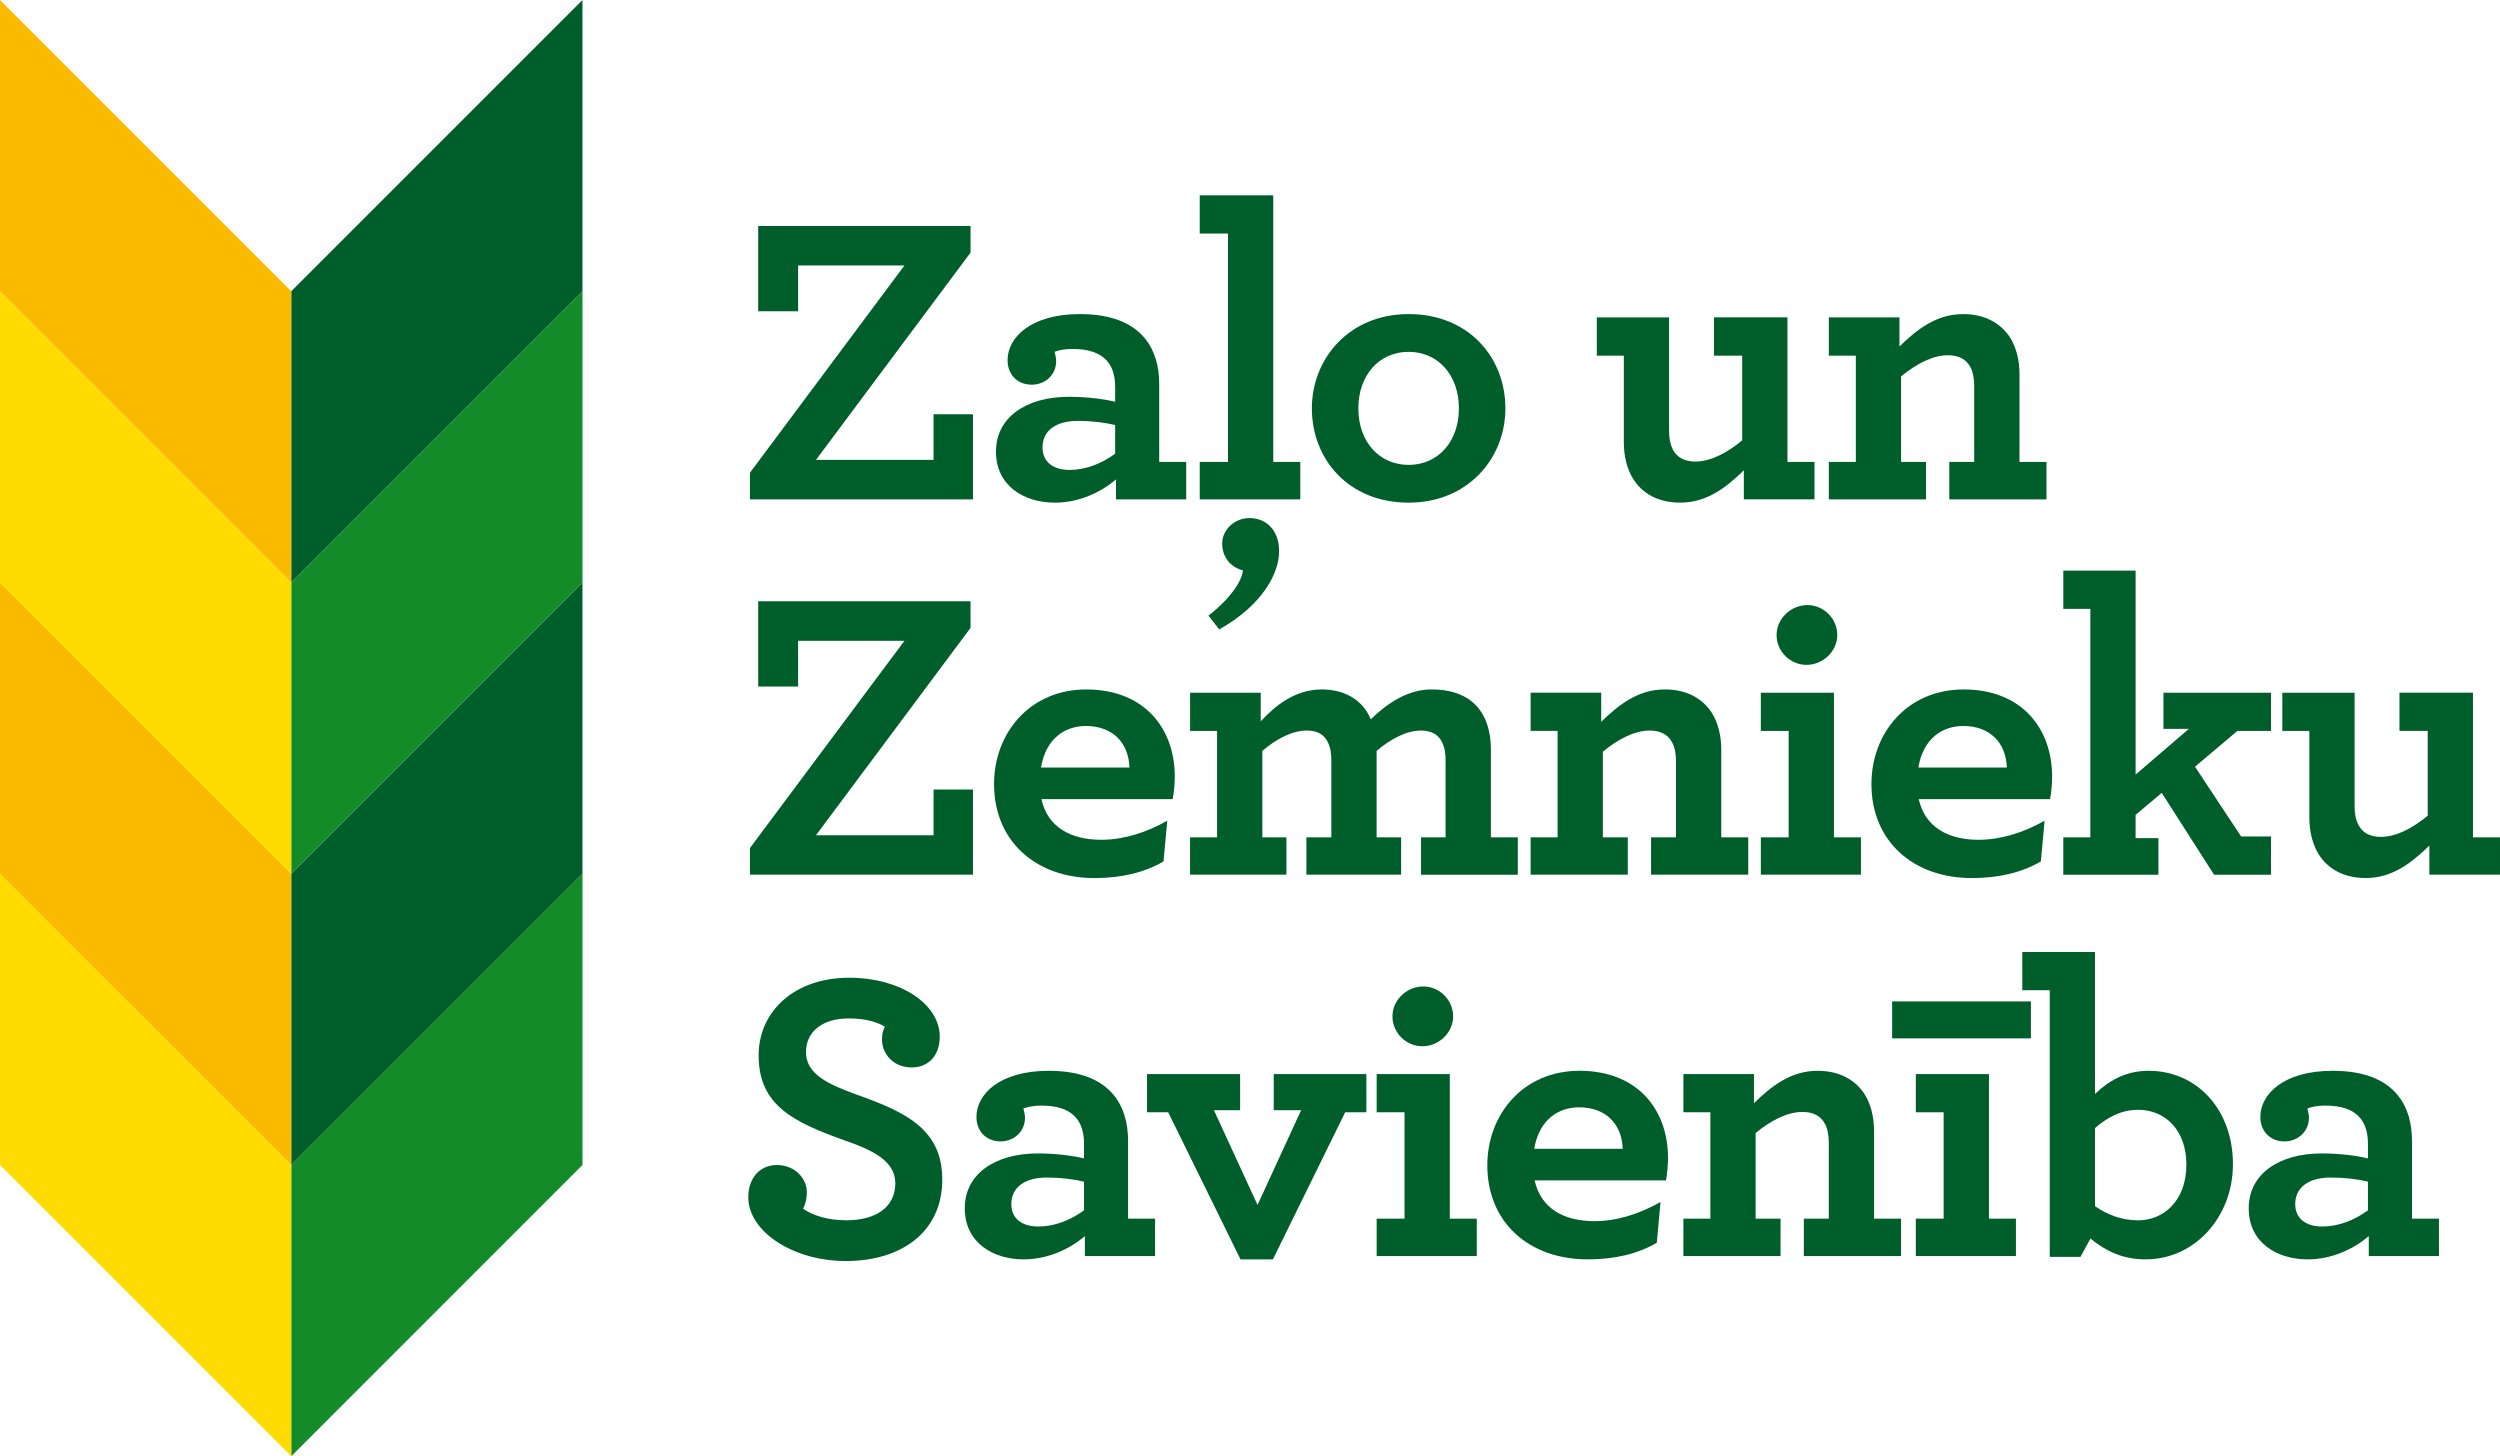 <?xml version="1.0" encoding="UTF-8" standalone="no"?>
<!-- Generator: Adobe Illustrator 16.0.0, SVG Export Plug-In . SVG Version: 6.00 Build 0)  -->

<svg
   xmlns:dc="http://purl.org/dc/elements/1.1/"
   xmlns:cc="http://creativecommons.org/ns#"
   xmlns:rdf="http://www.w3.org/1999/02/22-rdf-syntax-ns#"
   xmlns:svg="http://www.w3.org/2000/svg"
   xmlns="http://www.w3.org/2000/svg"
   xmlns:sodipodi="http://sodipodi.sourceforge.net/DTD/sodipodi-0.dtd"
   xmlns:inkscape="http://www.inkscape.org/namespaces/inkscape"
   version="1.1"
   id="svg3109"
   sodipodi:docname="Národná rada Slovenskej republiky Logo.svg"
   inkscape:version="0.48.2 r9819"
   x="0px"
   y="0px"
   width="200"
   height="116.497"
   viewBox="0 0 200 116.497"
   enable-background="new 0 0 400 92.609"
   xml:space="preserve"><defs
   id="defs7256"><clipPath
     clipPathUnits="userSpaceOnUse"
     id="clipPath7768"><path
       inkscape:connector-curvature="0"
       d="m 207.227,677.48 180.823,0 0,73.633 -180.823,0 0,-73.633 z"
       id="path7770" /></clipPath><radialGradient
     fx="0"
     fy="0"
     cx="0"
     cy="0"
     r="1"
     gradientUnits="userSpaceOnUse"
     gradientTransform="matrix(56.627,0,0,-20.12,261.345,719.677)"
     spreadMethod="pad"
     id="radialGradient7756"><stop
       style="stop-opacity:1;stop-color:#7493c1"
       offset="0"
       id="stop7758" /><stop
       style="stop-opacity:1;stop-color:#1564a1"
       offset="1"
       id="stop7760" /></radialGradient><radialGradient
     fx="0"
     fy="0"
     cx="0"
     cy="0"
     r="1"
     gradientUnits="userSpaceOnUse"
     gradientTransform="matrix(56.628,0,0,-20.121,261.346,719.678)"
     spreadMethod="pad"
     id="radialGradient7736"><stop
       style="stop-opacity:1;stop-color:#7493c1"
       offset="0"
       id="stop7738" /><stop
       style="stop-opacity:1;stop-color:#1564a1"
       offset="1"
       id="stop7740" /></radialGradient><radialGradient
     fx="0"
     fy="0"
     cx="0"
     cy="0"
     r="1"
     gradientUnits="userSpaceOnUse"
     gradientTransform="matrix(56.633,0,0,-20.123,261.346,719.68)"
     spreadMethod="pad"
     id="radialGradient7716"><stop
       style="stop-opacity:1;stop-color:#7493c1"
       offset="0"
       id="stop7718" /><stop
       style="stop-opacity:1;stop-color:#1564a1"
       offset="1"
       id="stop7720" /></radialGradient><radialGradient
     fx="0"
     fy="0"
     cx="0"
     cy="0"
     r="1"
     gradientUnits="userSpaceOnUse"
     gradientTransform="matrix(56.627,0,0,-20.12,261.345,719.679)"
     spreadMethod="pad"
     id="radialGradient7696"><stop
       style="stop-opacity:1;stop-color:#7493c1"
       offset="0"
       id="stop7698" /><stop
       style="stop-opacity:1;stop-color:#1564a1"
       offset="1"
       id="stop7700" /></radialGradient><radialGradient
     fx="0"
     fy="0"
     cx="0"
     cy="0"
     r="1"
     gradientUnits="userSpaceOnUse"
     gradientTransform="matrix(56.632,0,0,-20.122,261.341,719.68)"
     spreadMethod="pad"
     id="radialGradient7676"><stop
       style="stop-opacity:1;stop-color:#7493c1"
       offset="0"
       id="stop7678" /><stop
       style="stop-opacity:1;stop-color:#1564a1"
       offset="1"
       id="stop7680" /></radialGradient><radialGradient
     fx="0"
     fy="0"
     cx="0"
     cy="0"
     r="1"
     gradientUnits="userSpaceOnUse"
     gradientTransform="matrix(56.628,0,0,-20.121,261.345,719.679)"
     spreadMethod="pad"
     id="radialGradient7656"><stop
       style="stop-opacity:1;stop-color:#7493c1"
       offset="0"
       id="stop7658" /><stop
       style="stop-opacity:1;stop-color:#1564a1"
       offset="1"
       id="stop7660" /></radialGradient><radialGradient
     fx="0"
     fy="0"
     cx="0"
     cy="0"
     r="1"
     gradientUnits="userSpaceOnUse"
     gradientTransform="matrix(56.628,0,0,-20.121,261.344,719.679)"
     spreadMethod="pad"
     id="radialGradient7636"><stop
       style="stop-opacity:1;stop-color:#7493c1"
       offset="0"
       id="stop7638" /><stop
       style="stop-opacity:1;stop-color:#1564a1"
       offset="1"
       id="stop7640" /></radialGradient><linearGradient
     x1="0"
     y1="0"
     x2="1"
     y2="0"
     gradientUnits="userSpaceOnUse"
     gradientTransform="matrix(0,17.578,17.578,0,282.758,687.839)"
     spreadMethod="pad"
     id="linearGradient7612"><stop
       style="stop-opacity:1;stop-color:#00609e"
       offset="0"
       id="stop7614" /><stop
       style="stop-opacity:1;stop-color:#005596"
       offset="0.703"
       id="stop7616" /><stop
       style="stop-opacity:1;stop-color:#005596"
       offset="0.703"
       id="stop7618" /><stop
       style="stop-opacity:1;stop-color:#005596"
       offset="1"
       id="stop7620" /></linearGradient><linearGradient
     x1="0"
     y1="0"
     x2="1"
     y2="0"
     gradientUnits="userSpaceOnUse"
     gradientTransform="matrix(0,17.578,17.578,0,234.454,687.839)"
     spreadMethod="pad"
     id="linearGradient7588"><stop
       style="stop-opacity:1;stop-color:#00609e"
       offset="0"
       id="stop7590" /><stop
       style="stop-opacity:1;stop-color:#005596"
       offset="0.703"
       id="stop7592" /><stop
       style="stop-opacity:1;stop-color:#005596"
       offset="0.703"
       id="stop7594" /><stop
       style="stop-opacity:1;stop-color:#005596"
       offset="1"
       id="stop7596" /></linearGradient><linearGradient
     x1="0"
     y1="0"
     x2="1"
     y2="0"
     gradientUnits="userSpaceOnUse"
     gradientTransform="matrix(0,17.58,17.58,0,260.21,687.837)"
     spreadMethod="pad"
     id="linearGradient7564"><stop
       style="stop-opacity:1;stop-color:#00609e"
       offset="0"
       id="stop7566" /><stop
       style="stop-opacity:1;stop-color:#005596"
       offset="0.703"
       id="stop7568" /><stop
       style="stop-opacity:1;stop-color:#005596"
       offset="0.703"
       id="stop7570" /><stop
       style="stop-opacity:1;stop-color:#005596"
       offset="1"
       id="stop7572" /></linearGradient><linearGradient
     x1="0"
     y1="0"
     x2="1"
     y2="0"
     gradientUnits="userSpaceOnUse"
     gradientTransform="matrix(0,17.58,17.58,0,237.499,687.837)"
     spreadMethod="pad"
     id="linearGradient7540"><stop
       style="stop-opacity:1;stop-color:#1564a1"
       offset="0"
       id="stop7542" /><stop
       style="stop-opacity:1;stop-color:#004689"
       offset="0.632"
       id="stop7544" /><stop
       style="stop-opacity:1;stop-color:#004689"
       offset="0.632"
       id="stop7546" /><stop
       style="stop-opacity:1;stop-color:#004689"
       offset="1"
       id="stop7548" /></linearGradient><linearGradient
     x1="0"
     y1="0"
     x2="1"
     y2="0"
     gradientUnits="userSpaceOnUse"
     gradientTransform="matrix(0,17.581,17.581,0,281.572,687.837)"
     spreadMethod="pad"
     id="linearGradient7516"><stop
       style="stop-opacity:1;stop-color:#1564a1"
       offset="0"
       id="stop7518" /><stop
       style="stop-opacity:1;stop-color:#004689"
       offset="0.632"
       id="stop7520" /><stop
       style="stop-opacity:1;stop-color:#004689"
       offset="0.632"
       id="stop7522" /><stop
       style="stop-opacity:1;stop-color:#004689"
       offset="1"
       id="stop7524" /></linearGradient><linearGradient
     x1="0"
     y1="0"
     x2="1"
     y2="0"
     gradientUnits="userSpaceOnUse"
     gradientTransform="matrix(0,17.581,17.581,0,251.233,687.837)"
     spreadMethod="pad"
     id="linearGradient7492"><stop
       style="stop-opacity:1;stop-color:#1564a1"
       offset="0"
       id="stop7494" /><stop
       style="stop-opacity:1;stop-color:#004689"
       offset="0.632"
       id="stop7496" /><stop
       style="stop-opacity:1;stop-color:#004689"
       offset="0.632"
       id="stop7498" /><stop
       style="stop-opacity:1;stop-color:#004689"
       offset="1"
       id="stop7500" /></linearGradient><linearGradient
     x1="0"
     y1="0"
     x2="1"
     y2="0"
     gradientUnits="userSpaceOnUse"
     gradientTransform="matrix(0,17.58,17.58,0,263.934,687.837)"
     spreadMethod="pad"
     id="linearGradient7468"><stop
       style="stop-opacity:1;stop-color:#1564a1"
       offset="0"
       id="stop7470" /><stop
       style="stop-opacity:1;stop-color:#004689"
       offset="0.632"
       id="stop7472" /><stop
       style="stop-opacity:1;stop-color:#004689"
       offset="0.632"
       id="stop7474" /><stop
       style="stop-opacity:1;stop-color:#004689"
       offset="1"
       id="stop7476" /></linearGradient><linearGradient
     x1="0"
     y1="0"
     x2="1"
     y2="0"
     gradientUnits="userSpaceOnUse"
     gradientTransform="matrix(6.091,0,0,-6.091,215.089,723.715)"
     spreadMethod="pad"
     id="linearGradient7448"><stop
       style="stop-opacity:1;stop-color:#ffc20e"
       offset="0"
       id="stop7450" /><stop
       style="stop-opacity:1;stop-color:#ffd984"
       offset="1"
       id="stop7452" /></linearGradient><linearGradient
     x1="0"
     y1="0"
     x2="1"
     y2="0"
     gradientUnits="userSpaceOnUse"
     gradientTransform="matrix(-77.422,0,0,77.422,296.62,711.113)"
     spreadMethod="pad"
     id="linearGradient7422"><stop
       style="stop-opacity:1;stop-color:#ffc20e"
       offset="0"
       id="stop7424" /><stop
       style="stop-opacity:1;stop-color:#ffe2a3"
       offset="0.606"
       id="stop7426" /><stop
       style="stop-opacity:1;stop-color:#ffe2a3"
       offset="0.606"
       id="stop7428" /><stop
       style="stop-opacity:1;stop-color:#ffc20e"
       offset="0.947"
       id="stop7430" /><stop
       style="stop-opacity:1;stop-color:#ffc20e"
       offset="1"
       id="stop7432" /></linearGradient><linearGradient
     x1="0"
     y1="0"
     x2="1"
     y2="0"
     gradientUnits="userSpaceOnUse"
     gradientTransform="matrix(-7.699,12.925,12.925,7.699,223.141,706.659)"
     spreadMethod="pad"
     id="linearGradient7398"><stop
       style="stop-opacity:1;stop-color:#004b8c"
       offset="0"
       id="stop7400" /><stop
       style="stop-opacity:1;stop-color:#5e84b7"
       offset="0.915"
       id="stop7402" /><stop
       style="stop-opacity:1;stop-color:#5e84b7"
       offset="0.915"
       id="stop7404" /><stop
       style="stop-opacity:1;stop-color:#5e84b7"
       offset="1"
       id="stop7406" /></linearGradient><linearGradient
     x1="0"
     y1="0"
     x2="1"
     y2="0"
     gradientUnits="userSpaceOnUse"
     gradientTransform="matrix(0,26.588,26.588,0,291.492,695.384)"
     spreadMethod="pad"
     id="linearGradient7378"><stop
       style="stop-opacity:1;stop-color:#004b8c"
       offset="0"
       id="stop7380" /><stop
       style="stop-opacity:1;stop-color:#5e84b7"
       offset="1"
       id="stop7382" /></linearGradient><clipPath
     clipPathUnits="userSpaceOnUse"
     id="clipPath7290"><path
       inkscape:connector-curvature="0"
       d="m 207.227,677.48 180.823,0 0,73.633 -180.823,0 0,-73.633 z"
       id="path7292" /></clipPath><clipPath
     clipPathUnits="userSpaceOnUse"
     id="clipPath9979"><path
       inkscape:connector-curvature="0"
       d="m 45.355,801.823 186.142,0 0,43.097 -186.142,0 0,-43.097 z"
       id="path9981" /></clipPath><linearGradient
     x1="0"
     y1="0"
     x2="1"
     y2="0"
     gradientUnits="userSpaceOnUse"
     gradientTransform="matrix(-91.703,1.53e-5,1.53e-5,91.703,137.152,830.012)"
     spreadMethod="pad"
     id="linearGradient9961"><stop
       style="stop-opacity:1;stop-color:#fabc09"
       offset="0"
       id="stop9963" /><stop
       style="stop-opacity:1;stop-color:#fccd49"
       offset="0.495"
       id="stop9965" /><stop
       style="stop-opacity:1;stop-color:#fccd49"
       offset="0.495"
       id="stop9967" /><stop
       style="stop-opacity:1;stop-color:#fabc09"
       offset="0.732"
       id="stop9969" /><stop
       style="stop-opacity:1;stop-color:#fabc09"
       offset="1"
       id="stop9971" /></linearGradient><clipPath
     clipPathUnits="userSpaceOnUse"
     id="clipPath9873"><path
       inkscape:connector-curvature="0"
       d="m 45.355,801.823 186.142,0 0,43.097 -186.142,0 0,-43.097 z"
       id="path9875" /></clipPath><clipPath
     id="clip"><path
       id="coa"
       d="m 0,1.5 c -0.493,-0.238 -1.199,-0.709 -1.199,-1.643 0,-0.933 0.045,-1.357 0.045,-1.357 h 1.155 1.155 c 0,0 0.045,0.424 0.045,1.357 0,0.933 -0.706,1.405 -1.199,1.643 z"
       inkscape:connector-curvature="0" /></clipPath><clipPath
     clipPathUnits="userSpaceOnUse"
     id="clipPath3069"><path
       inkscape:connector-curvature="0"
       d="m 42.405,471.632 111.99,0 0,66.844 -111.99,0 0,-66.844 z"
       id="path3071" /></clipPath></defs>
<sodipodi:namedview
   pagecolor="#ffffff"
   bordercolor="#666666"
   borderopacity="1"
   inkscape:cy="34.067232"
   inkscape:cx="37.916396"
   inkscape:zoom="11.313709"
   fit-margin-left="0"
   fit-margin-top="0"
   showgrid="false"
   guidetolerance="10"
   gridtolerance="10"
   objecttolerance="10"
   id="namedview3111"
   inkscape:current-layer="g3117"
   inkscape:window-maximized="0"
   inkscape:window-y="0"
   inkscape:window-x="1920"
   fit-margin-bottom="0"
   fit-margin-right="0"
   inkscape:window-height="953"
   inkscape:window-width="1299"
   inkscape:pageshadow="2"
   inkscape:pageopacity="0">
	</sodipodi:namedview>
<g
   id="g3117"
   transform="matrix(1.25,0,0,-1.25,-247.317,560.485)"
   inkscape:label="LFP Logo"
   inkscape:groupmode="layer">
	
	
<path
   inkscape:connector-curvature="0"
   d="m 245.848,418.13 9.89,13.267 -6.806,0 0,-2.928 -2.554,0 0,5.454 13.59,0 0,-1.702 -9.893,-13.266 7.526,0 0,2.922 2.523,0 0,-5.449 -14.275,0 0,1.702 z"
   style="fill:#005e2a;fill-opacity:1;fill-rule:nonzero;stroke:none"
   id="path3139" /><path
   inkscape:connector-curvature="0"
   d="m 269.224,419.351 0,1.836 c -0.663,0.158 -1.488,0.264 -2.393,0.264 -1.409,0 -2.257,-0.634 -2.257,-1.7 0,-0.929 0.688,-1.438 1.726,-1.438 1.039,0 2.047,0.4 2.925,1.038 m -7.629,0.136 c 0,2.178 1.911,3.507 4.677,3.507 1.197,0 2.312,-0.16 2.951,-0.319 l 0,0.932 c 0,0.693 -0.158,1.223 -0.451,1.597 -0.479,0.609 -1.25,0.851 -2.286,0.851 -0.505,0 -0.879,-0.082 -1.145,-0.185 0.054,-0.164 0.106,-0.428 0.106,-0.584 0,-0.882 -0.691,-1.518 -1.568,-1.518 -0.876,0 -1.542,0.612 -1.542,1.569 0,1.433 1.462,2.95 4.626,2.95 1.994,0 3.349,-0.56 4.174,-1.568 0.611,-0.746 0.905,-1.756 0.905,-2.923 l 0,-4.973 1.727,0 0,-2.395 -4.492,0 0,1.278 c -0.933,-0.8 -2.339,-1.488 -3.91,-1.488 -1.994,0 -3.774,1.088 -3.774,3.269"
   style="fill:#005e2a;fill-opacity:1;fill-rule:nonzero;stroke:none"
   id="path3141" /><path
   inkscape:connector-curvature="0"
   d="m 275.194,408.986 c 1.463,1.142 2.154,2.259 2.206,2.895 -0.797,0.212 -1.327,0.852 -1.327,1.729 0,0.854 0.77,1.621 1.753,1.621 1.011,0 1.89,-0.715 1.89,-2.124 0,-1.329 -0.958,-3.378 -3.831,-5 l -0.691,0.879 z m -0.558,9.837 1.809,0 0,14.62 -1.809,0 0,2.445 4.706,0 0,-17.065 1.73,0 0,-2.395 -6.436,0 0,2.395 z"
   style="fill:#005e2a;fill-opacity:1;fill-rule:nonzero;stroke:none"
   id="path3143" /><path
   inkscape:connector-curvature="0"
   d="m 291.223,422.251 c 0,2.129 -1.33,3.619 -3.219,3.619 -1.886,0 -3.216,-1.49 -3.216,-3.619 0,-2.126 1.33,-3.616 3.216,-3.616 1.889,0 3.219,1.49 3.219,3.616 m -9.41,0 c 0,3.19 2.39,6.036 6.191,6.036 3.858,0 6.195,-2.79 6.195,-6.036 0,-3.189 -2.392,-6.033 -6.195,-6.033 -3.853,0 -6.191,2.789 -6.191,6.033"
   style="fill:#005e2a;fill-opacity:1;fill-rule:nonzero;stroke:none"
   id="path3145" /><path
   inkscape:connector-curvature="0"
   d="m 302.363,417.758 c -0.373,0.611 -0.585,1.409 -0.585,2.338 l 0,5.53 -1.73,0 0,2.45 4.626,0 0,-7.258 c 0,-0.505 0.081,-0.882 0.24,-1.197 0.264,-0.505 0.743,-0.773 1.436,-0.773 1.011,0 2.074,0.585 3.004,1.357 l 0,5.422 -1.806,0 0,2.45 4.703,0 0,-9.253 1.73,0 0,-2.395 -4.522,0 0,1.862 c -1.115,-1.093 -2.363,-2.072 -4.065,-2.072 -1.409,0 -2.447,0.584 -3.031,1.541"
   style="fill:#005e2a;fill-opacity:1;fill-rule:nonzero;stroke:none"
   id="path3147" /><path
   inkscape:connector-curvature="0"
   d="m 319.419,426.214 c 1.115,1.088 2.366,2.072 4.067,2.072 1.379,0 2.393,-0.56 3.005,-1.488 0.399,-0.637 0.611,-1.436 0.611,-2.395 l 0,-5.58 1.727,0 0,-2.395 -6.221,0 0,2.395 1.594,0 0,4.864 c 0,0.478 -0.079,0.906 -0.24,1.197 -0.264,0.505 -0.743,0.769 -1.435,0.769 -1.009,0 -2.074,-0.585 -3.005,-1.354 l 0,-5.476 1.596,0 0,-2.395 -6.219,0 0,2.395 1.727,0 0,6.803 -1.727,0 0,2.45 4.52,0 0,-1.862 z"
   style="fill:#005e2a;fill-opacity:1;fill-rule:nonzero;stroke:none"
   id="path3149" /><path
   inkscape:connector-curvature="0"
   d="m 245.848,394.111 9.89,13.266 -6.806,0 0,-2.926 -2.554,0 0,5.454 13.59,0 0,-1.702 -9.893,-13.272 7.526,0 0,2.928 2.523,0 0,-5.451 -14.275,0 0,1.703 z"
   style="fill:#005e2a;fill-opacity:1;fill-rule:nonzero;stroke:none"
   id="path3151" /><path
   inkscape:connector-curvature="0"
   d="m 264.475,399.266 5.663,0 c -0.052,1.597 -1.088,2.659 -2.79,2.659 -1.276,0 -2.551,-0.743 -2.872,-2.659 m 0.027,-2.02 c 0.397,-1.806 1.889,-2.604 3.831,-2.604 1.409,0 2.871,0.452 4.225,1.221 l -0.24,-2.605 c -1.22,-0.717 -2.71,-1.066 -4.413,-1.066 -3.801,0 -6.433,2.398 -6.433,6.01 0,3.298 2.314,6.061 5.903,6.061 3.723,0 5.663,-2.499 5.663,-5.582 0,-0.452 -0.054,-1.038 -0.134,-1.436 l -8.4,0 z"
   style="fill:#005e2a;fill-opacity:1;fill-rule:nonzero;stroke:none"
   id="path3153" /><path
   inkscape:connector-curvature="0"
   d="m 274.019,394.798 1.727,0 0,6.812 -1.727,0 0,2.445 4.52,0 0,-1.833 c 0.902,0.979 2.18,2.042 3.907,2.042 1.248,0 2.181,-0.478 2.766,-1.247 0.16,-0.215 0.266,-0.428 0.37,-0.664 1.091,1.061 2.393,1.911 3.883,1.911 1.621,0 2.738,-0.582 3.323,-1.675 0.319,-0.584 0.481,-1.329 0.481,-2.177 l 0,-5.615 1.724,0 0,-2.39 -6.192,0 0,2.39 1.569,0 0,4.922 c 0,0.452 -0.052,0.797 -0.188,1.093 -0.237,0.557 -0.717,0.82 -1.381,0.82 -0.957,0 -1.968,-0.555 -2.844,-1.3 l 0,-5.534 1.569,0 0,-2.39 -6.063,0 0,2.39 1.597,0 0,4.922 c 0,0.452 -0.057,0.797 -0.19,1.093 -0.237,0.557 -0.691,0.82 -1.382,0.82 -0.957,0 -1.968,-0.555 -2.844,-1.3 l 0,-5.534 1.541,0 0,-2.39 -6.167,0 0,2.39 z"
   style="fill:#005e2a;fill-opacity:1;fill-rule:nonzero;stroke:none"
   id="path3155" /><path
   inkscape:connector-curvature="0"
   d="m 300.331,402.194 c 1.117,1.088 2.366,2.071 4.07,2.071 1.381,0 2.392,-0.558 3.002,-1.487 0.399,-0.639 0.612,-1.436 0.612,-2.393 l 0,-5.586 1.727,0 0,-2.39 -6.221,0 0,2.39 1.597,0 0,4.868 c 0,0.478 -0.082,0.902 -0.242,1.197 -0.264,0.506 -0.745,0.769 -1.435,0.769 -1.012,0 -2.072,-0.585 -3.005,-1.354 l 0,-5.48 1.596,0 0,-2.39 -6.219,0 0,2.39 1.727,0 0,6.812 -1.727,0 0,2.445 4.517,0 0,-1.862 z"
   style="fill:#005e2a;fill-opacity:1;fill-rule:nonzero;stroke:none"
   id="path3157" /><path
   inkscape:connector-curvature="0"
   d="m 311.555,407.746 c 0,1.064 0.93,1.917 1.968,1.917 1.039,0 1.915,-0.852 1.915,-1.917 0,-1.061 -0.93,-1.909 -1.968,-1.909 -1.038,0 -1.915,0.848 -1.915,1.909 m -1.009,-12.948 1.781,0 0,6.812 -1.781,0 0,2.445 4.679,0 0,-9.257 1.729,0 0,-2.39 -6.407,0 0,2.39 z"
   style="fill:#005e2a;fill-opacity:1;fill-rule:nonzero;stroke:none"
   id="path3159" /><path
   inkscape:connector-curvature="0"
   d="m 320.628,399.266 5.664,0 c -0.054,1.597 -1.091,2.659 -2.792,2.659 -1.278,0 -2.553,-0.743 -2.872,-2.659 m 0.025,-2.02 c 0.4,-1.806 1.89,-2.604 3.829,-2.604 1.409,0 2.871,0.452 4.225,1.221 l -0.237,-2.605 c -1.223,-0.717 -2.713,-1.066 -4.411,-1.066 -3.804,0 -6.434,2.398 -6.434,6.01 0,3.298 2.312,6.061 5.901,6.061 3.722,0 5.663,-2.499 5.663,-5.582 0,-0.452 -0.052,-1.038 -0.134,-1.436 l -8.4,0 z"
   style="fill:#005e2a;fill-opacity:1;fill-rule:nonzero;stroke:none"
   id="path3161" /><path
   inkscape:connector-curvature="0"
   d="m 329.905,394.798 1.73,0 0,14.624 -1.73,0 0,2.448 4.628,0 0,-13.057 3.404,2.926 -1.623,0 0,2.315 6.885,0 0,-2.445 -2.153,0 -2.713,-2.29 2.951,-4.464 1.914,0 0,-2.448 -3.644,0 -3.349,5.237 -1.674,-1.408 0,-1.49 1.462,0 0,-2.339 -6.089,0 0,2.39 z"
   style="fill:#005e2a;fill-opacity:1;fill-rule:nonzero;stroke:none"
   id="path3163" /><path
   inkscape:connector-curvature="0"
   d="m 346.236,393.735 c -0.373,0.617 -0.585,1.412 -0.585,2.344 l 0,5.531 -1.729,0 0,2.445 4.625,0 0,-7.258 c 0,-0.509 0.078,-0.878 0.239,-1.197 0.267,-0.505 0.743,-0.773 1.436,-0.773 1.011,0 2.075,0.585 3.005,1.357 l 0,5.427 -1.808,0 0,2.445 4.704,0 0,-9.257 1.73,0 0,-2.39 -4.52,0 0,1.863 c -1.117,-1.09 -2.365,-2.078 -4.068,-2.078 -1.408,0 -2.445,0.588 -3.029,1.542"
   style="fill:#005e2a;fill-opacity:1;fill-rule:nonzero;stroke:none"
   id="path3165" /><path
   inkscape:connector-curvature="0"
   d="m 245.744,371.751 c 0,1.251 0.742,2.075 1.832,2.075 1.17,0 1.915,-0.882 1.915,-1.73 0,-0.424 -0.081,-0.743 -0.239,-1.064 0.637,-0.452 1.62,-0.743 2.763,-0.743 1.912,0 3.138,0.852 3.138,2.365 0,1.438 -1.462,2.13 -3.219,2.739 -3.241,1.167 -5.528,2.209 -5.528,5.452 0,2.79 2.259,4.968 5.797,4.968 3.271,0 5.794,-1.675 5.794,-3.776 0,-1.248 -0.77,-1.966 -1.783,-1.966 -1.221,0 -1.912,0.905 -1.912,1.781 0,0.425 0.078,0.614 0.187,0.824 -0.476,0.294 -1.226,0.533 -2.314,0.533 -1.726,0 -2.738,-0.876 -2.738,-2.154 0,-1.436 1.463,-2.072 3.219,-2.714 3.137,-1.117 5.503,-2.205 5.503,-5.443 0,-3.328 -2.581,-5.216 -6.167,-5.216 -3.458,0 -6.248,1.941 -6.248,4.07"
   style="fill:#005e2a;fill-opacity:1;fill-rule:nonzero;stroke:none"
   id="path3167" /><path
   inkscape:connector-curvature="0"
   d="m 267.231,370.927 0,1.835 c -0.664,0.16 -1.488,0.263 -2.393,0.263 -1.409,0 -2.26,-0.636 -2.26,-1.702 0,-0.929 0.691,-1.432 1.727,-1.432 1.039,0 2.048,0.397 2.926,1.036 m -7.632,0.131 c 0,2.184 1.915,3.511 4.682,3.511 1.196,0 2.312,-0.16 2.95,-0.319 l 0,0.929 c 0,0.693 -0.161,1.226 -0.452,1.599 -0.478,0.611 -1.248,0.852 -2.286,0.852 -0.506,0 -0.876,-0.084 -1.145,-0.188 0.052,-0.16 0.106,-0.424 0.106,-0.584 0,-0.878 -0.69,-1.52 -1.566,-1.52 -0.878,0 -1.542,0.614 -1.542,1.571 0,1.432 1.462,2.948 4.623,2.948 1.996,0 3.352,-0.558 4.176,-1.568 0.611,-0.743 0.905,-1.754 0.905,-2.923 l 0,-4.973 1.727,0 0,-2.393 -4.491,0 0,1.276 c -0.933,-0.796 -2.342,-1.488 -3.911,-1.488 -1.992,0 -3.776,1.088 -3.776,3.269"
   style="fill:#005e2a;fill-opacity:1;fill-rule:nonzero;stroke:none"
   id="path3169" /><path
   inkscape:connector-curvature="0"
   d="m 272.62,377.201 -1.356,0 0,2.445 5.957,0 0,-2.309 -1.677,0 2.792,-6.066 2.79,6.066 -1.753,0 0,2.309 5.928,0 0,-2.445 -1.356,0 -4.626,-9.413 -2.072,0 -4.628,9.413 z"
   style="fill:#005e2a;fill-opacity:1;fill-rule:nonzero;stroke:none"
   id="path3171" /><path
   inkscape:connector-curvature="0"
   d="m 286.971,383.343 c 0,1.058 0.93,1.912 1.968,1.912 1.038,0 1.914,-0.854 1.914,-1.912 0,-1.066 -0.93,-1.915 -1.965,-1.915 -1.039,0 -1.917,0.849 -1.917,1.915 m -1.011,-12.949 1.783,0 0,6.808 -1.783,0 0,2.445 4.68,0 0,-9.253 1.727,0 0,-2.393 -6.407,0 0,2.393 z"
   style="fill:#005e2a;fill-opacity:1;fill-rule:nonzero;stroke:none"
   id="path3173" /><path
   inkscape:connector-curvature="0"
   d="m 296.044,374.863 5.664,0 c -0.054,1.591 -1.088,2.657 -2.792,2.657 -1.275,0 -2.553,-0.743 -2.872,-2.657 m 0.025,-2.021 c 0.402,-1.811 1.89,-2.608 3.829,-2.608 1.409,0 2.875,0.454 4.228,1.226 L 303.889,368.853 c -1.224,-0.72 -2.716,-1.064 -4.416,-1.064 -3.799,0 -6.431,2.395 -6.431,6.009 0,3.295 2.311,6.06 5.9,6.06 3.723,0 5.664,-2.496 5.664,-5.579 0,-0.452 -0.052,-1.036 -0.133,-1.436 l -8.403,0 z"
   style="fill:#005e2a;fill-opacity:1;fill-rule:nonzero;stroke:none"
   id="path3175" /><path
   inkscape:connector-curvature="0"
   d="m 310.107,377.785 c 1.118,1.093 2.366,2.072 4.07,2.072 1.381,0 2.392,-0.558 3.005,-1.487 0.399,-0.637 0.611,-1.438 0.611,-2.39 l 0,-5.586 1.727,0 0,-2.393 -6.221,0 0,2.393 1.597,0 0,4.868 c 0,0.478 -0.081,0.902 -0.243,1.193 -0.264,0.505 -0.743,0.769 -1.435,0.769 -1.009,0 -2.074,-0.579 -3.005,-1.353 l 0,-5.477 1.596,0 0,-2.393 -6.219,0 0,2.393 1.727,0 0,6.808 -1.727,0 0,2.445 4.517,0 0,-1.862 z"
   style="fill:#005e2a;fill-opacity:1;fill-rule:nonzero;stroke:none"
   id="path3177" /><path
   inkscape:connector-curvature="0"
   d="m 320.466,370.394 1.78,0 0,6.808 -1.78,0 0,2.445 4.68,0 0,-9.253 1.727,0 0,-2.393 -6.407,0 0,2.393 z m -1.515,13.903 8.88,0 0,-2.365 -8.88,0 0,2.365 z"
   style="fill:#005e2a;fill-opacity:1;fill-rule:nonzero;stroke:none"
   id="path3179" /><path
   inkscape:connector-curvature="0"
   d="m 337.782,373.854 c 0,2.23 -1.381,3.507 -3.083,3.507 -1.09,0 -1.969,-0.481 -2.766,-1.17 l 0,-5 c 0.772,-0.531 1.677,-0.903 2.766,-0.903 1.621,0 3.083,1.248 3.083,3.567 m -6.14,-4.737 -0.639,-1.169 -1.966,0 0,17.067 -1.756,0 0,2.445 4.652,0 0,-9.09 c 0.851,0.824 1.941,1.487 3.429,1.487 3.084,0 5.4,-2.469 5.4,-5.981 0,-3.374 -2.447,-6.088 -5.583,-6.088 -1.491,0 -2.553,0.533 -3.537,1.329"
   style="fill:#005e2a;fill-opacity:1;fill-rule:nonzero;stroke:none"
   id="path3181" /><path
   inkscape:connector-curvature="0"
   d="m 349.402,370.927 0,1.835 c -0.664,0.16 -1.488,0.263 -2.392,0.263 -1.411,0 -2.262,-0.636 -2.262,-1.702 0,-0.929 0.693,-1.432 1.729,-1.432 1.036,0 2.047,0.397 2.925,1.036 m -7.63,0.131 c 0,2.184 1.915,3.511 4.679,3.511 1.194,0 2.314,-0.16 2.951,-0.319 l 0,0.929 c 0,0.693 -0.158,1.226 -0.454,1.599 -0.475,0.611 -1.245,0.852 -2.284,0.852 -0.505,0 -0.878,-0.084 -1.145,-0.188 0.057,-0.16 0.107,-0.424 0.107,-0.584 0,-0.878 -0.691,-1.52 -1.571,-1.52 -0.875,0 -1.539,0.614 -1.539,1.571 0,1.432 1.46,2.948 4.626,2.948 1.992,0 3.349,-0.558 4.173,-1.568 0.611,-0.743 0.906,-1.754 0.906,-2.923 l 0,-4.973 1.726,0 0,-2.393 -4.492,0 0,1.276 c -0.932,-0.796 -2.338,-1.488 -3.907,-1.488 -1.994,0 -3.777,1.088 -3.777,3.269"
   style="fill:#005e2a;fill-opacity:1;fill-rule:nonzero;stroke:none"
   id="path3183" /><path
   inkscape:connector-curvature="0"
   d="m 216.494,373.83 0,-18.64 18.639,18.64 0,18.639 -18.639,-18.639 z"
   style="fill:#148b29;fill-opacity:1;fill-rule:nonzero;stroke:none"
   id="path3185" /><path
   inkscape:connector-curvature="0"
   d="m 216.494,373.83 0,-18.64 -18.64,18.64 0,18.639 18.64,-18.639 z"
   style="fill:#ffdc00;fill-opacity:1;fill-rule:nonzero;stroke:none"
   id="path3187" /><path
   inkscape:connector-curvature="0"
   d="m 235.132,392.469 0,18.64 -18.639,-18.64 0,-18.639 18.639,18.639 z"
   style="fill:#005e2a;fill-opacity:1;fill-rule:nonzero;stroke:none"
   id="path3189" /><path
   inkscape:connector-curvature="0"
   d="m 197.853,392.469 0,18.64 18.64,-18.64 0,-18.639 -18.64,18.639 z"
   style="fill:#faba00;fill-opacity:1;fill-rule:nonzero;stroke:none"
   id="path3191" /><path
   inkscape:connector-curvature="0"
   d="m 216.494,411.109 0,-18.64 18.639,18.64 0,18.639 -18.639,-18.639 z"
   style="fill:#148b29;fill-opacity:1;fill-rule:nonzero;stroke:none"
   id="path3193" /><path
   inkscape:connector-curvature="0"
   d="m 216.494,411.109 0,-18.64 -18.64,18.64 0,18.639 18.64,-18.639 z"
   style="fill:#ffdc00;fill-opacity:1;fill-rule:nonzero;stroke:none"
   id="path3195" /><path
   inkscape:connector-curvature="0"
   d="m 235.132,429.748 0,18.64 -18.639,-18.64 0,-18.639 18.639,18.639 z"
   style="fill:#005e2a;fill-opacity:1;fill-rule:nonzero;stroke:none"
   id="path3197" /><path
   inkscape:connector-curvature="0"
   d="m 197.853,429.748 0,18.64 18.64,-18.64 0,-18.639 -18.64,18.639 z"
   style="fill:#faba00;fill-opacity:1;fill-rule:nonzero;stroke:none"
   id="path3199" /></g>





















<linearGradient
   id="SVGID_8_"
   gradientUnits="userSpaceOnUse"
   x1="-75.911"
   y1="431.131"
   x2="-74.911"
   y2="431.131"
   gradientTransform="matrix(-5.401,-9.067,-9.067,5.401,3649.345,-2970.465)">
	<stop
   offset="0"
   style="stop-color:#004B8C"
   id="stop6902" />
	<stop
   offset="0.33"
   style="stop-color:#004B8C"
   id="stop6904" />
	<stop
   offset="0.385"
   style="stop-color:#0A5191"
   id="stop6906" />
	<stop
   offset="0.744"
   style="stop-color:#4676AC"
   id="stop6908" />
	<stop
   offset="0.915"
   style="stop-color:#5E84B7"
   id="stop6910" />
	<stop
   offset="1"
   style="stop-color:#5E84B7"
   id="stop6912" />
</linearGradient>



















</svg>